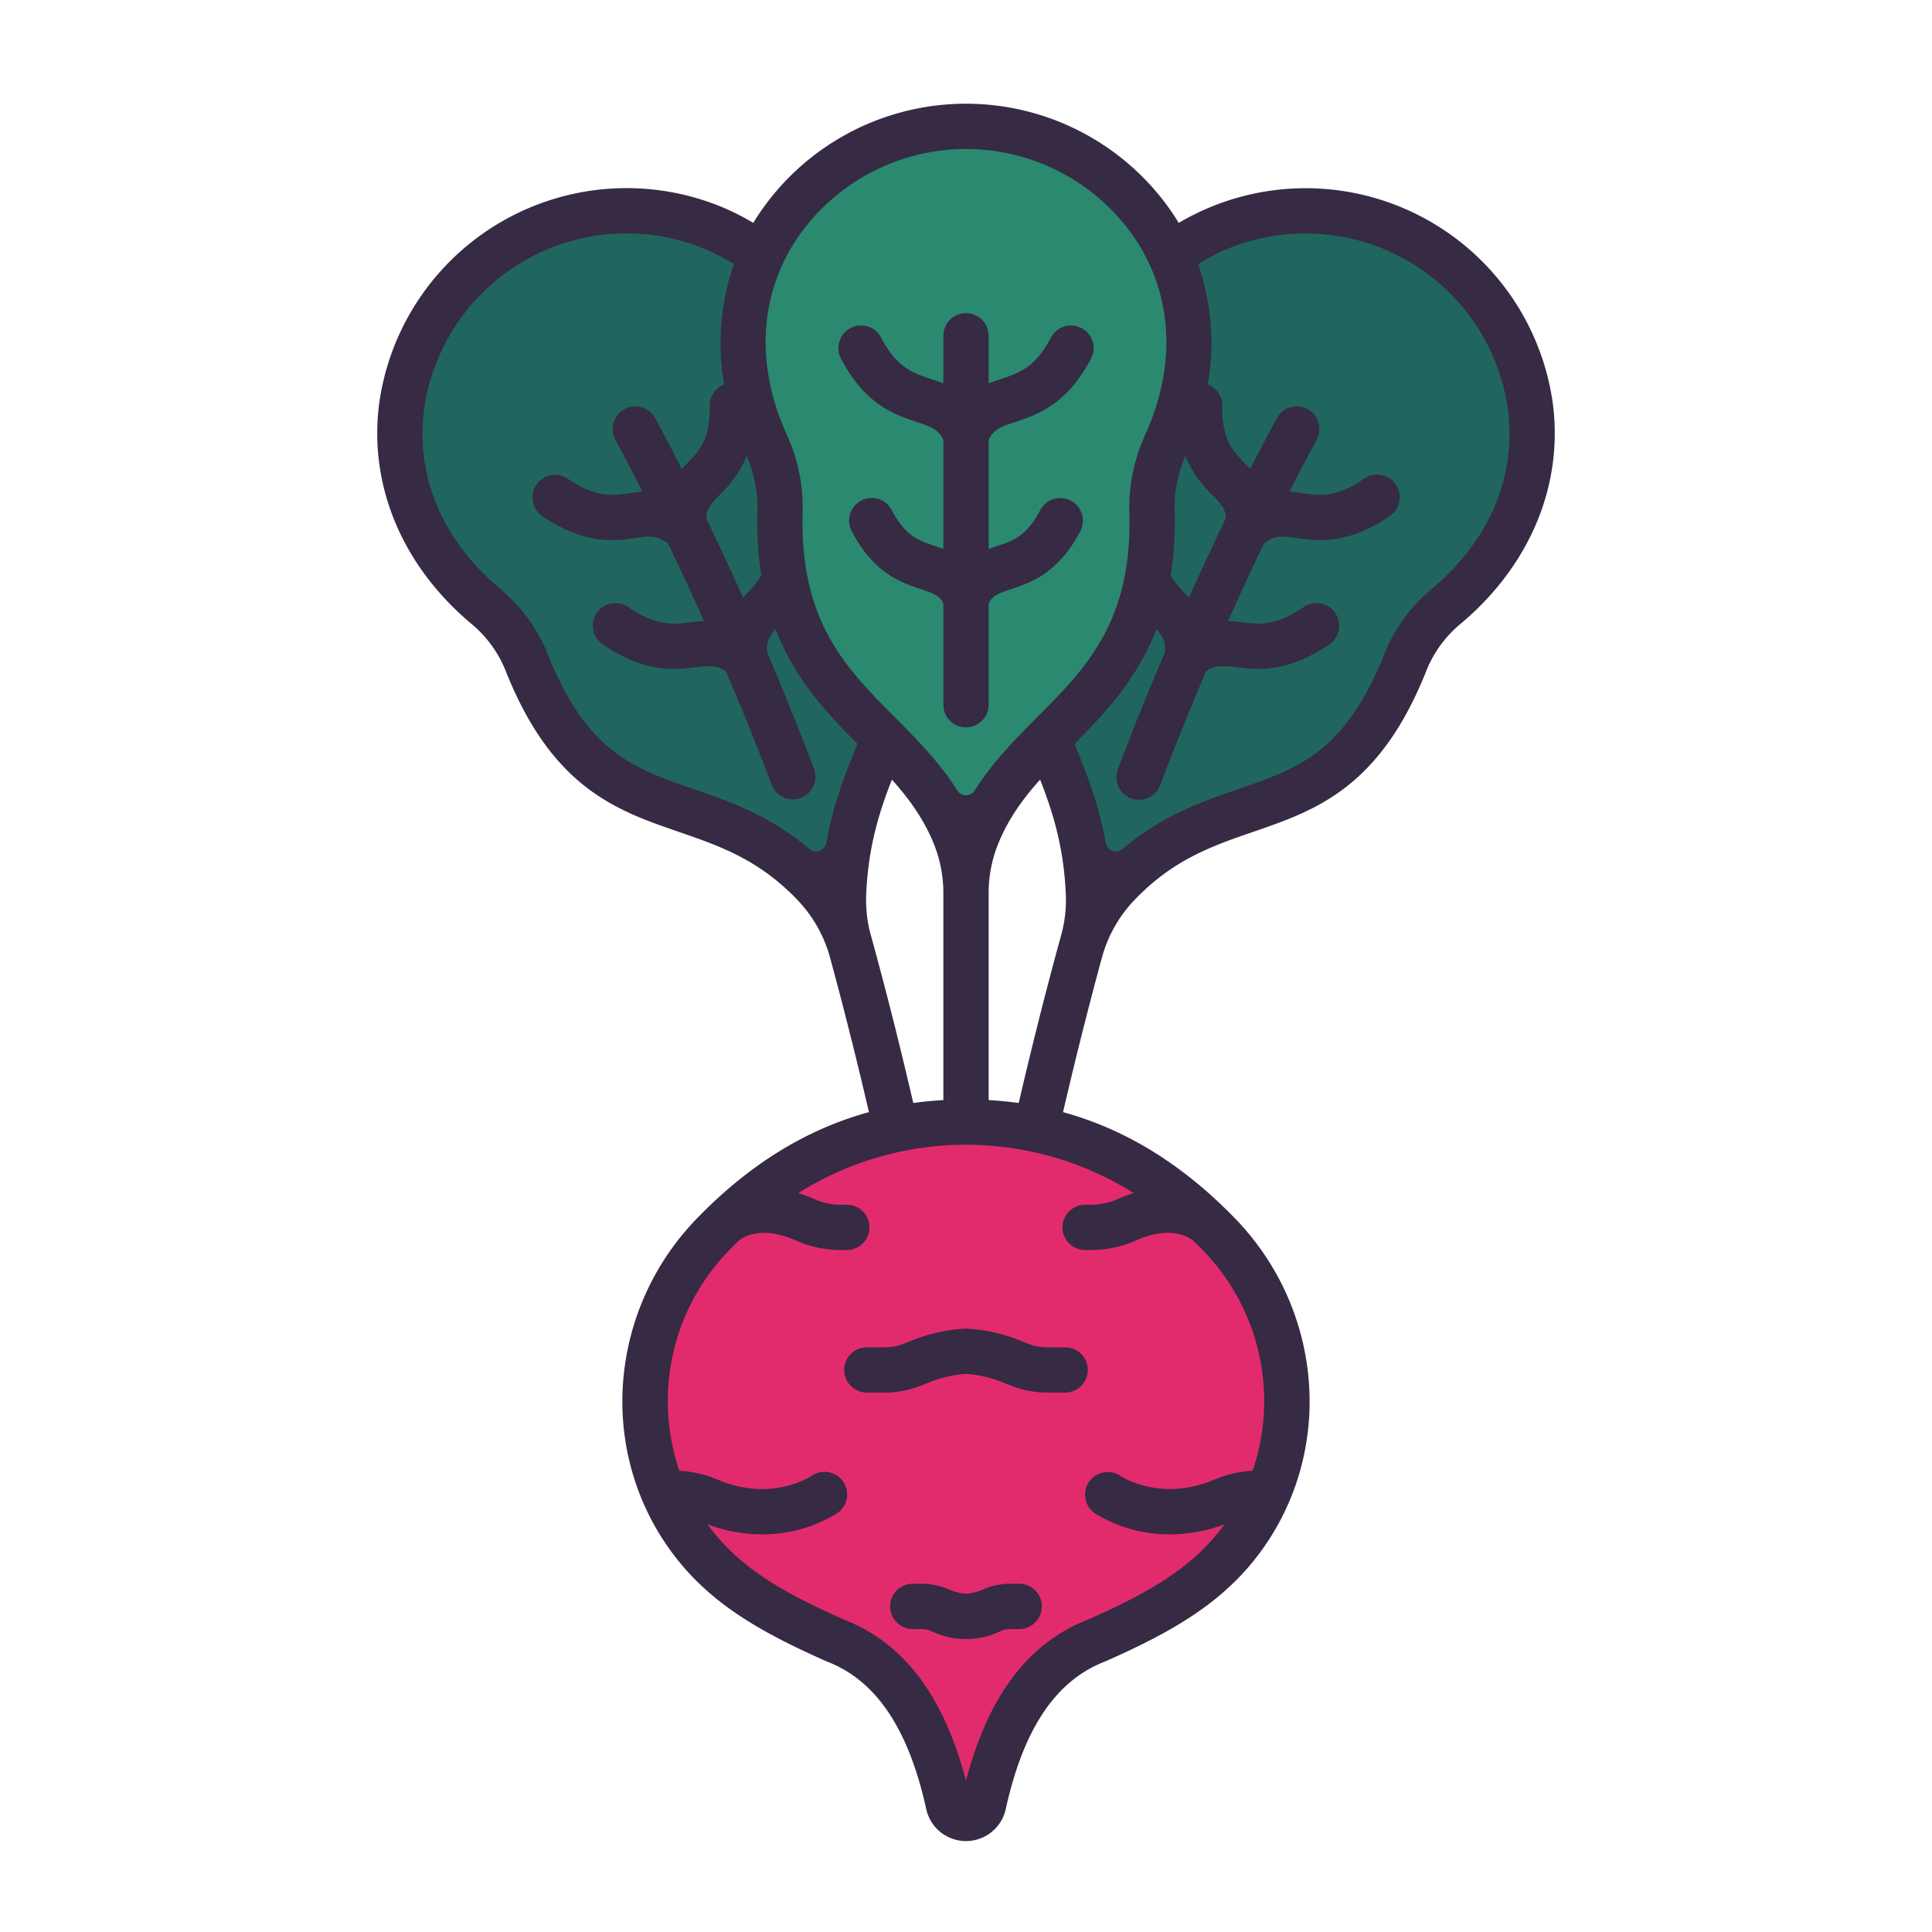 <svg id="LinealColor" viewBox="0 0 512 512" xmlns="http://www.w3.org/2000/svg"><path d="m287.778 228.831c-5.078-39.753-32.706-46.426-.55-102.7a6.5 6.5 0 0 0 .826-3.693c-3.935-54.707 46.194-78.489 83.643-60.8 37.562 17.747 50.992 71.844 5.746 103.507a6.328 6.328 0 0 0 -2.389 3.185c-18.656 56.018-48.225 36.415-76.9 64.19a6.17 6.17 0 0 1 -10.376-3.689z" fill="#20665e"/><path d="m224.227 228.831c5.078-39.753 32.705-46.426.55-102.7a6.5 6.5 0 0 1 -.827-3.693c3.935-54.707-46.194-78.489-83.643-60.8-37.562 17.747-50.992 71.844-5.746 103.507a6.335 6.335 0 0 1 2.39 3.185c18.655 56.018 48.224 36.415 76.9 64.19a6.171 6.171 0 0 0 10.376-3.689z" fill="#20665e"/><path d="m322.927 327c-14.707-15.14-35.908-29.638-66.927-29.638s-52.22 14.5-66.927 29.638c-20.97 21.587-24.341 55.137-7 79.731 9.165 13 21.613 20.2 39.422 28.067 18.848 7.351 26.2 26.862 29.831 43.362a4.785 4.785 0 0 0 9.34 0c3.63-16.5 10.983-36.011 29.831-43.362 17.809-7.865 30.257-15.072 39.422-28.067 17.349-24.598 13.981-58.148-6.992-79.731z" fill="#e22b6d"/><path d="m282.283 357.05h-4.524c-2.879 0-4.275-.481-7.842-1.968a43.449 43.449 0 0 0 -13.917-2.982 43.426 43.426 0 0 0 -13.916 2.979c-3.569 1.487-4.965 1.968-7.844 1.968h-4.524a6 6 0 0 0 0 12h4.524c5.137 0 8.268-1.145 12.462-2.892a31.837 31.837 0 0 1 9.298-2.055 31.856 31.856 0 0 1 9.3 2.055c4.192 1.747 7.323 2.892 12.46 2.892h4.524a6 6 0 0 0 0-12z" fill="#362a44"/><path d="m270.106 419.712h-2.429a18.006 18.006 0 0 0 -7.755 1.766 14.981 14.981 0 0 1 -3.922.889 14.982 14.982 0 0 1 -3.921-.888 18.008 18.008 0 0 0 -7.757-1.767h-2.429a6 6 0 0 0 0 12h2.429a6.614 6.614 0 0 1 3.141.844 21.024 21.024 0 0 0 17.075 0 6.613 6.613 0 0 1 3.139-.843h2.429a6 6 0 0 0 0-12z" fill="#362a44"/><path d="m262.079 214.871c14.232-24.987 44.461-32.85 43.212-79.173a40.265 40.265 0 0 1 3.562-17.786c20.626-45.202-13.253-84.428-52.853-84.428s-73.479 39.226-52.853 84.428a40.265 40.265 0 0 1 3.562 17.786c-1.249 46.323 28.98 54.186 43.212 79.173a6.991 6.991 0 0 0 12.158 0z" fill="#2b8970"/><g fill="#362a44"><path d="m411.51 106.9a66.128 66.128 0 0 0 -99.14-47.824q-.505-.845-1.039-1.677a66.129 66.129 0 0 0 -110.662 0q-.533.831-1.037 1.674a63.663 63.663 0 0 0 -8.066-4.1 66.189 66.189 0 0 0 -91.076 51.927c-2.826 21.626 6 42.854 24.22 58.241a31.292 31.292 0 0 1 9.105 12.169c12.4 31.543 29.5 37.434 46.04 43.132 10.85 3.738 21.212 7.314 31.513 18.088a35.669 35.669 0 0 1 8.617 15.287c4.073 14.972 7.51 28.92 10.29 40.908-16.669 4.585-31.705 13.884-45.506 28.091-23.236 23.919-26.43 60.664-7.595 87.371 9.887 14.018 23.363 21.909 41.9 30.1q.12.054.243.1c12.923 5.041 21.477 17.817 26.151 39.061a10.785 10.785 0 0 0 21.06 0c4.674-21.244 13.228-34.02 26.151-39.061q.123-.048.243-.1c18.539-8.187 32.015-16.078 41.9-30.1 18.835-26.707 15.641-63.452-7.6-87.371-13.8-14.207-28.837-23.506-45.506-28.091 2.78-11.985 6.216-25.934 10.29-40.908a35.669 35.669 0 0 1 8.617-15.287c10.3-10.774 20.663-14.35 31.513-18.088 16.538-5.7 33.64-11.589 46.04-43.132a31.292 31.292 0 0 1 9.105-12.169c18.227-15.388 27.055-36.616 24.229-58.241zm-100.221 28.636a34.46 34.46 0 0 1 2.831-14.677 30.234 30.234 0 0 0 7.127 10.257c2.379 2.467 3.52 3.659 3.624 6.219-3.305 6.844-6.591 13.909-9.8 21.05-.4-.449-.807-.885-1.2-1.3a25.8 25.8 0 0 1 -3.623-4.529 91.469 91.469 0 0 0 1.041-17.02zm-100.526-71.648a54.129 54.129 0 0 1 90.474 0c9.682 15.061 10.449 33.363 2.158 51.534a46.473 46.473 0 0 0 -4.1 20.437c.779 28.865-11.434 41.146-24.363 54.148-5.876 5.91-11.865 11.931-16.62 19.466a2.734 2.734 0 0 1 -4.62 0c-4.755-7.535-10.744-13.556-16.62-19.466-12.929-13-25.142-25.283-24.363-54.149a46.471 46.471 0 0 0 -4.1-20.436c-8.295-18.171-7.528-36.473 2.154-51.534zm-10.052 71.647a91.58 91.58 0 0 0 1.038 17.027 26.034 26.034 0 0 1 -3.62 4.519c-.391.419-.794.853-1.2 1.3-3.206-7.139-6.492-14.2-9.8-21.046.1-2.561 1.244-3.753 3.623-6.22a30.24 30.24 0 0 0 7.125-10.252 34.453 34.453 0 0 1 2.834 14.672zm18.261 87.87a2.741 2.741 0 0 1 -4.478 1.6c-10.538-8.952-21.08-12.584-30.73-15.908-15.871-5.468-28.407-9.786-38.781-36.178a43.289 43.289 0 0 0 -12.53-16.946c-15.259-12.888-22.385-29.763-20.064-47.517a54.174 54.174 0 0 1 74.526-42.416 52.292 52.292 0 0 1 7.577 3.94 63.3 63.3 0 0 0 -2.56 31.919 6 6 0 0 0 -3.846 5.653c.088 8.958-2.717 11.866-5.966 15.235-.469.487-.954.992-1.439 1.521-2.371-4.669-4.728-9.19-7.043-13.468a6 6 0 0 0 -10.555 5.709c2.359 4.36 4.763 8.973 7.18 13.744-1.223.093-2.39.252-3.492.407-4.728.663-8.813 1.235-16.337-3.862a6 6 0 0 0 -6.729 9.935c11.343 7.685 19.08 6.6 24.73 5.811 3.951-.555 5.686-.788 8.616 1.466 3.21 6.684 6.4 13.573 9.507 20.524-1.267.067-2.473.208-3.612.344-4.783.572-8.91 1.065-16.482-4.063a6 6 0 0 0 -6.73 9.936c11.281 7.641 19 6.719 24.637 6.042 3.564-.426 5.433-.65 8.012 1.065 4.377 10.255 8.488 20.446 12.118 30.117a6 6 0 0 0 11.234-4.217c-3.737-9.955-7.977-20.455-12.492-31.016-.141-2.743.623-4.116 2.3-6.023 5.154 13.3 13.64 22.258 21.7 30.385-3.092 7.546-6.401 15.756-8.271 26.261zm11.828 24.489a34.785 34.785 0 0 1 -1.263-10.588c.508-12.84 3.483-22.166 6.828-30.7 4.724 5.28 8.85 10.955 11.518 18.075a34.634 34.634 0 0 1 2.117 12.164v54.688q-4.046.231-7.97.776c-2.99-12.915-6.739-28.1-11.23-44.415zm56.771 83.369h1.695a29.627 29.627 0 0 0 11.945-2.592c9.054-3.973 13.835-.832 14.927.053.83.805 1.661 1.608 2.482 2.453a57.241 57.241 0 0 1 13.34 58.581 30.675 30.675 0 0 0 -10.212 2.383c-14 5.943-24.288-.664-24.8-1a6 6 0 0 0 -6.787 9.9 37.344 37.344 0 0 0 19.974 5.577 41 41 0 0 0 14.381-2.664c-8.269 11.356-19.632 17.93-36.326 25.309-15.749 6.2-26.311 20.176-32.192 42.662-5.881-22.485-16.443-36.466-32.192-42.662-16.693-7.379-28.056-13.952-36.325-25.307a41.007 41.007 0 0 0 14.379 2.662 37.352 37.352 0 0 0 19.974-5.577 6 6 0 1 0 -6.78-9.9c-.432.288-10.752 6.974-24.808 1.01a30.663 30.663 0 0 0 -10.212-2.384 57.241 57.241 0 0 1 13.34-58.581c.822-.846 1.654-1.649 2.485-2.456 1.1-.887 5.877-4.016 14.922-.05a29.635 29.635 0 0 0 11.946 2.592h1.695a6 6 0 1 0 0-12h-1.695a17.734 17.734 0 0 1 -7.126-1.582 38.872 38.872 0 0 0 -4.038-1.515 83.48 83.48 0 0 1 88.876 0 38.839 38.839 0 0 0 -4.045 1.512 17.734 17.734 0 0 1 -7.126 1.582h-1.695a6 6 0 0 0 0 12zm-6.371-83.369c-4.486 16.311-8.237 31.5-11.229 44.415q-3.923-.545-7.965-.776v-54.7a34.615 34.615 0 0 1 2.119-12.172c2.668-7.111 6.792-12.782 11.511-18.057 3.345 8.532 6.319 17.861 6.827 30.7a34.785 34.785 0 0 1 -1.263 10.59zm98.351-91.922a43.289 43.289 0 0 0 -12.53 16.946c-10.374 26.392-22.911 30.71-38.781 36.178-9.65 3.324-20.192 6.956-30.73 15.908a2.741 2.741 0 0 1 -4.478-1.6c-1.87-10.508-5.179-18.715-8.272-26.262 8.06-8.128 16.548-17.086 21.7-30.388 1.68 1.908 2.444 3.281 2.3 6.026-4.515 10.56-8.755 21.06-12.492 31.016a6 6 0 1 0 11.234 4.217c3.631-9.671 7.741-19.862 12.118-30.116 2.58-1.716 4.449-1.491 8.012-1.066 5.636.677 13.356 1.6 24.637-6.042a6 6 0 0 0 -6.729-9.936c-7.572 5.128-11.7 4.635-16.483 4.063-1.139-.136-2.346-.274-3.613-.34 3.109-6.953 6.3-13.843 9.509-20.528 2.93-2.253 4.667-2.017 8.616-1.466 5.65.792 13.385 1.874 24.73-5.811a6 6 0 1 0 -6.73-9.935c-7.523 5.1-11.608 4.521-16.336 3.862-1.1-.155-2.27-.314-3.494-.406 2.418-4.771 4.822-9.385 7.181-13.745a6 6 0 1 0 -10.555-5.709c-2.314 4.278-4.672 8.8-7.043 13.468-.485-.529-.969-1.034-1.439-1.521-3.248-3.369-6.054-6.277-5.966-15.235a6 6 0 0 0 -3.85-5.655 63.3 63.3 0 0 0 -2.552-31.895c.1-.063.193-.13.293-.192a53.1 53.1 0 0 1 28.1-7.922 54.107 54.107 0 0 1 53.7 46.571c2.324 17.752-4.802 34.627-20.061 47.515z"/><path d="m256 192.75a6 6 0 0 1 -6-6v-97.75a6 6 0 0 1 12 0v97.75a6 6 0 0 1 -6 6z"/><path d="m256 121.174a6 6 0 0 1 -5.541-3.7c-1.524-3.66-3.284-4.244-7.536-5.656-5.754-1.91-13.633-4.526-20.055-16.776a6 6 0 1 1 10.632-5.567c4.172 7.96 8.36 9.35 13.209 10.96 4.991 1.657 11.2 3.719 14.832 12.429a6.005 6.005 0 0 1 -5.537 8.31z"/><path d="m256 121.174a6.005 6.005 0 0 1 -5.537-8.31c3.63-8.71 9.841-10.772 14.832-12.429 4.849-1.61 9.037-3 13.209-10.96a6 6 0 1 1 10.628 5.572c-6.422 12.25-14.3 14.866-20.055 16.776-4.252 1.412-6.012 2-7.536 5.656a6 6 0 0 1 -5.541 3.695z"/><path d="m256 164.555a6 6 0 0 1 -5.541-3.695c-1.207-2.9-2.409-3.408-6.392-4.73-5.264-1.748-12.474-4.142-18.354-15.359a6 6 0 0 1 10.628-5.572c3.631 6.927 7.107 8.08 11.508 9.542 4.356 1.447 10.322 3.427 13.688 11.5a6.005 6.005 0 0 1 -5.537 8.31z"/><path d="m256 164.555a6.005 6.005 0 0 1 -5.537-8.31c3.366-8.077 9.332-10.057 13.688-11.5 4.4-1.462 7.877-2.615 11.508-9.542a6 6 0 0 1 10.628 5.572c-5.88 11.217-13.09 13.611-18.354 15.359-3.983 1.322-5.185 1.832-6.392 4.73a6 6 0 0 1 -5.541 3.691z"/></g></svg>